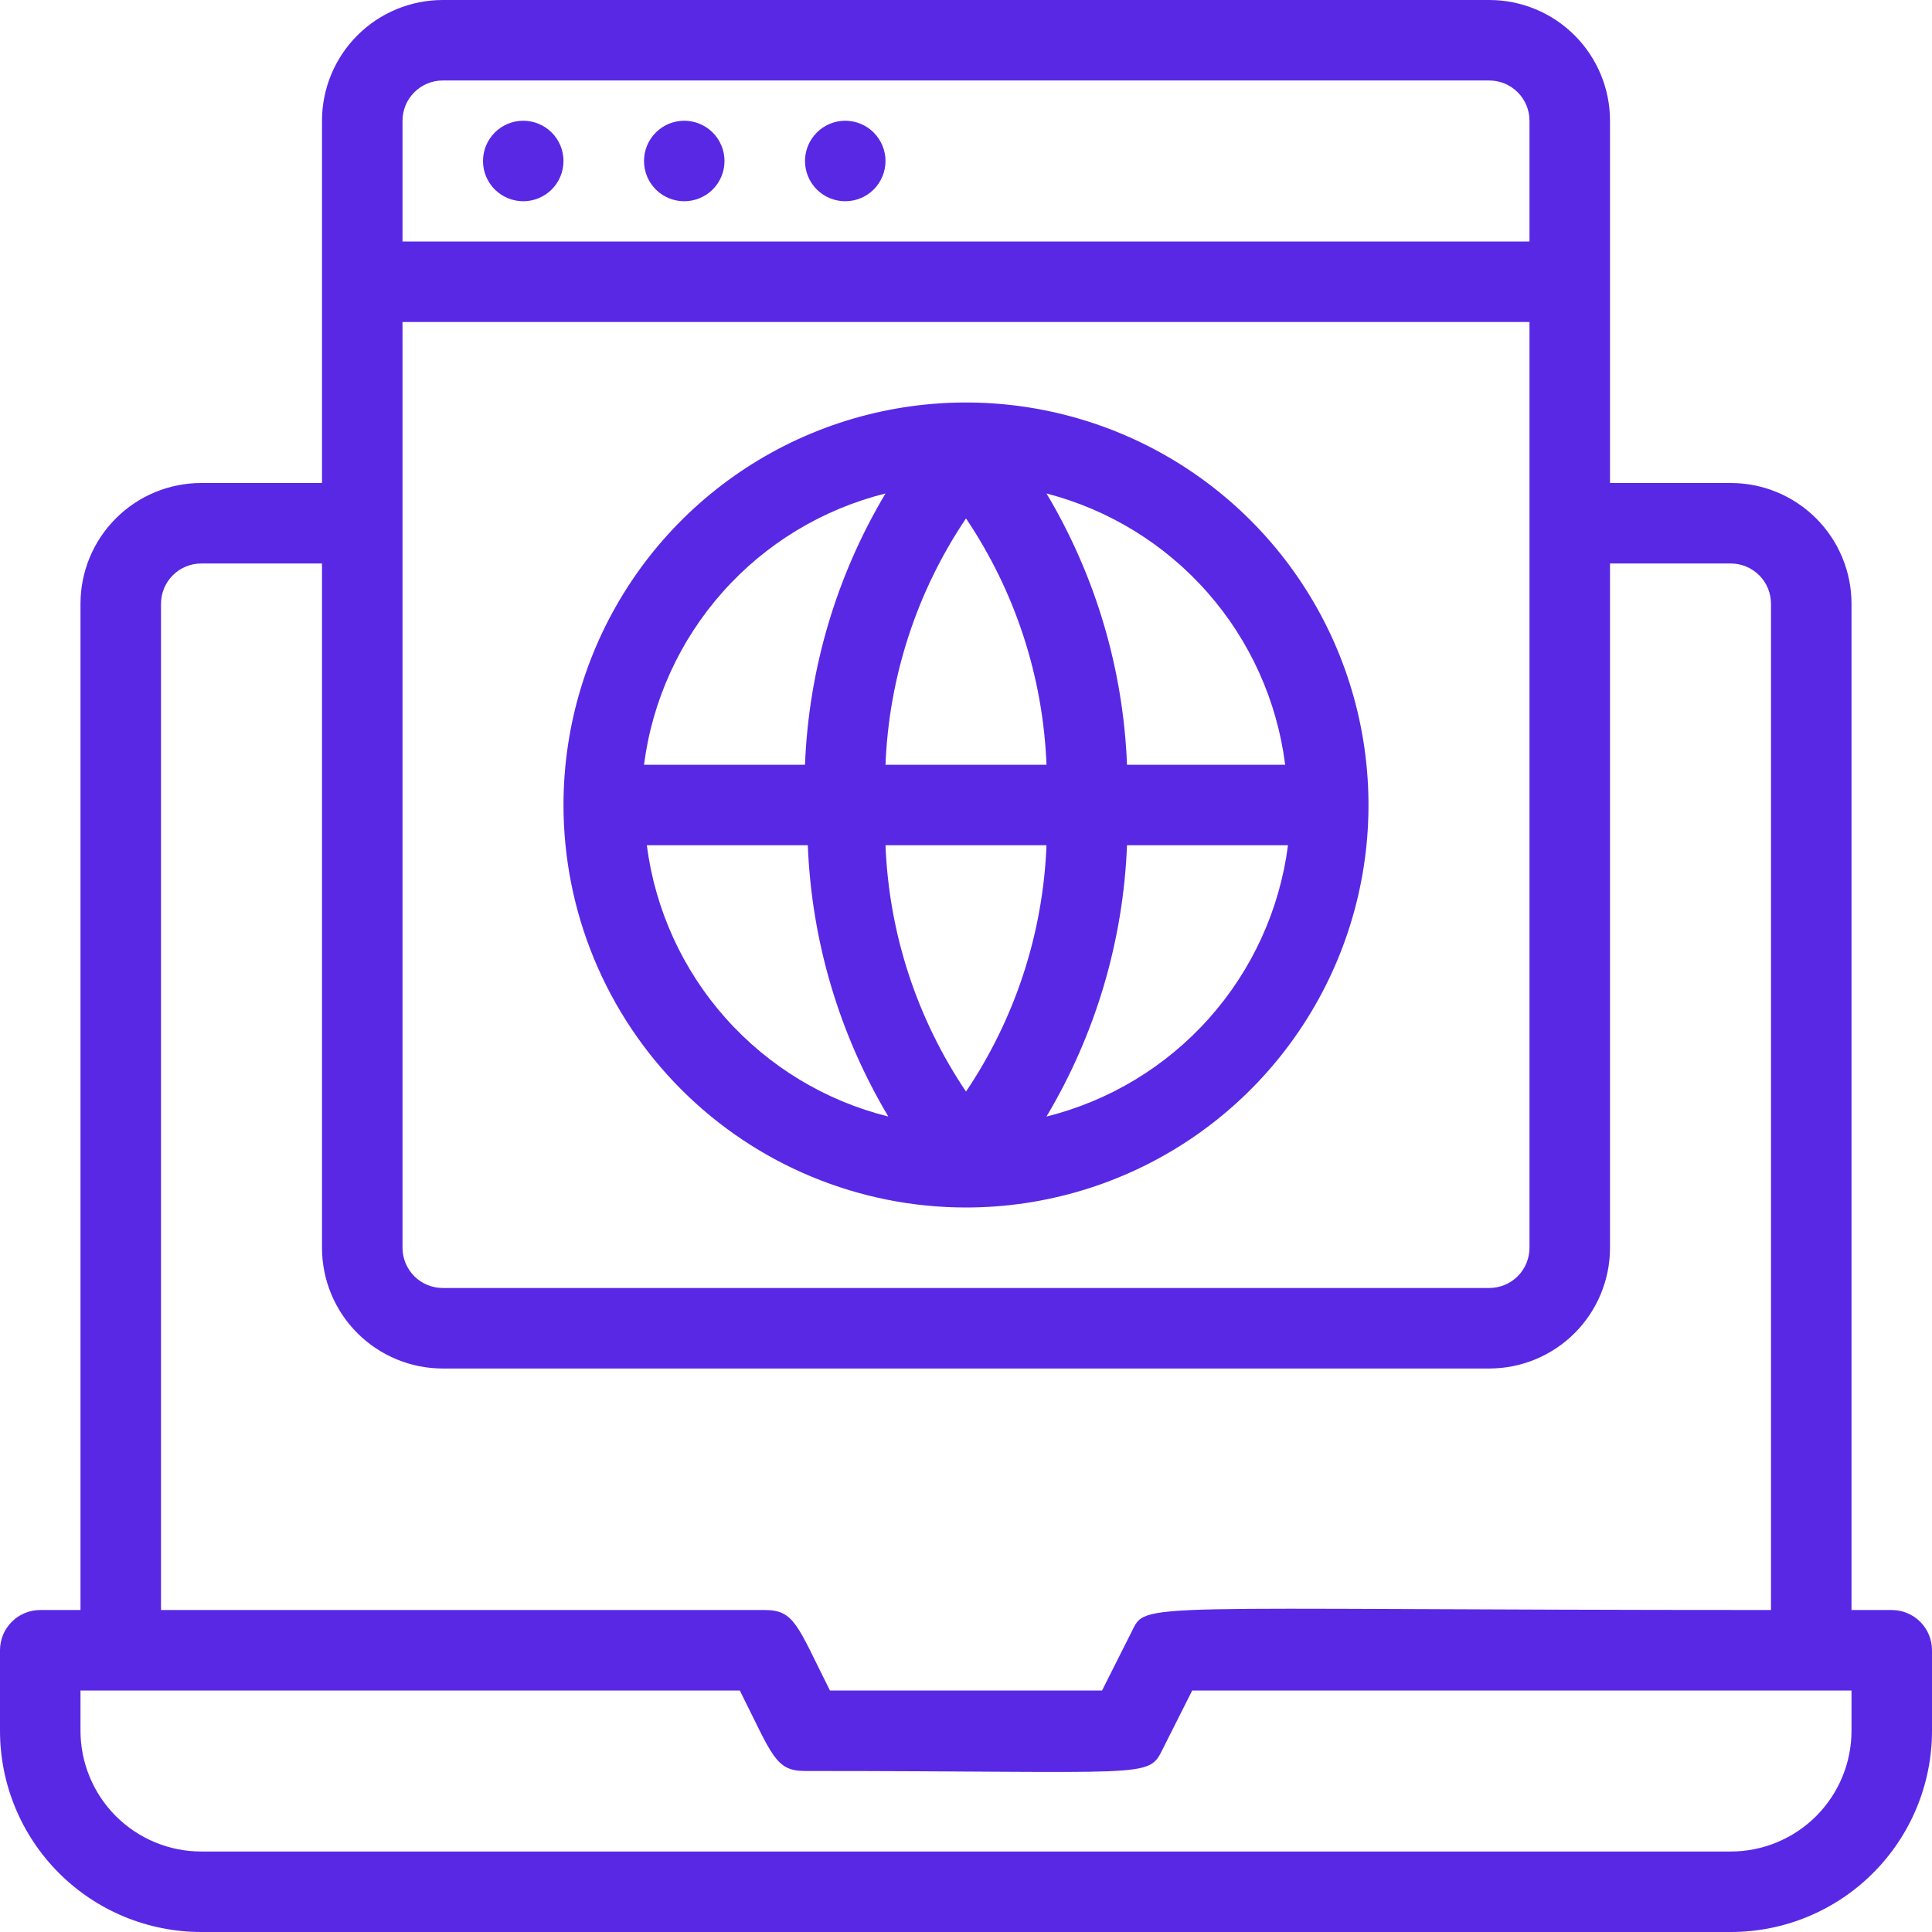 <svg width="74" height="74" viewBox="0 0 74 74" fill="none" xmlns="http://www.w3.org/2000/svg">
<g clip-path="url(#clip0_4343_12565)">
<path d="M72.458 61.667H70.917V23.125C70.917 21.898 70.429 20.722 69.562 19.855C68.695 18.987 67.518 18.5 66.292 18.5H61.667V4.625C61.667 3.398 61.179 2.222 60.312 1.355C59.445 0.487 58.268 0 57.042 0L16.958 0C15.732 0 14.555 0.487 13.688 1.355C12.821 2.222 12.333 3.398 12.333 4.625V18.5H7.708C6.482 18.5 5.305 18.987 4.438 19.855C3.571 20.722 3.083 21.898 3.083 23.125V61.667H1.542C1.133 61.667 0.741 61.829 0.452 62.118C0.162 62.407 0 62.8 0 63.208L0 66.292C0 67.304 0.199 68.306 0.587 69.242C0.974 70.177 1.542 71.026 2.258 71.742C2.974 72.458 3.823 73.026 4.758 73.413C5.694 73.801 6.696 74 7.708 74H66.292C67.304 74 68.306 73.801 69.242 73.413C70.177 73.026 71.026 72.458 71.742 71.742C72.458 71.026 73.026 70.177 73.413 69.242C73.801 68.306 74 67.304 74 66.292V63.208C74 62.8 73.838 62.407 73.549 62.118C73.259 61.829 72.867 61.667 72.458 61.667ZM15.417 12.333H58.583V47.792C58.583 48.2 58.421 48.593 58.132 48.882C57.843 49.171 57.45 49.333 57.042 49.333H16.958C16.549 49.333 16.157 49.171 15.868 48.882C15.579 48.593 15.417 48.2 15.417 47.792V12.333ZM15.417 4.625C15.417 4.216 15.579 3.824 15.868 3.535C16.157 3.246 16.549 3.083 16.958 3.083H57.042C57.45 3.083 57.843 3.246 58.132 3.535C58.421 3.824 58.583 4.216 58.583 4.625V9.25H15.417V4.625ZM6.167 23.125C6.167 22.716 6.329 22.324 6.618 22.035C6.907 21.746 7.299 21.583 7.708 21.583H12.333V47.792C12.333 49.018 12.821 50.195 13.688 51.062C14.555 51.929 15.732 52.417 16.958 52.417H57.042C58.268 52.417 59.445 51.929 60.312 51.062C61.179 50.195 61.667 49.018 61.667 47.792V21.583H66.292C66.701 21.583 67.093 21.746 67.382 22.035C67.671 22.324 67.833 22.716 67.833 23.125V61.667C43.167 61.667 43.938 61.312 43.336 62.515L42.211 64.75H31.789C30.54 62.268 30.433 61.667 29.292 61.667H6.167V23.125ZM70.917 66.292C70.917 67.518 70.429 68.695 69.562 69.562C68.695 70.429 67.518 70.917 66.292 70.917H7.708C6.482 70.917 5.305 70.429 4.438 69.562C3.571 68.695 3.083 67.518 3.083 66.292V64.75H28.336C29.585 67.232 29.692 67.833 30.833 67.833C44.123 67.833 43.968 68.142 44.539 66.985L45.664 64.75H70.917V66.292Z" fill="#5928E5"/>
<path d="M20.042 4.625C19.633 4.625 19.241 4.787 18.951 5.077C18.662 5.366 18.5 5.758 18.5 6.167C18.5 6.576 18.662 6.968 18.951 7.257C19.241 7.546 19.633 7.708 20.042 7.708C20.451 7.708 20.843 7.546 21.132 7.257C21.421 6.968 21.583 6.576 21.583 6.167C21.583 5.758 21.421 5.366 21.132 5.077C20.843 4.787 20.451 4.625 20.042 4.625ZM26.208 4.625C25.799 4.625 25.407 4.787 25.118 5.077C24.829 5.366 24.667 5.758 24.667 6.167C24.667 6.576 24.829 6.968 25.118 7.257C25.407 7.546 25.799 7.708 26.208 7.708C26.617 7.708 27.009 7.546 27.299 7.257C27.588 6.968 27.75 6.576 27.75 6.167C27.75 5.758 27.588 5.366 27.299 5.077C27.009 4.787 26.617 4.625 26.208 4.625ZM32.375 4.625C31.966 4.625 31.574 4.787 31.285 5.077C30.996 5.366 30.833 5.758 30.833 6.167C30.833 6.576 30.996 6.968 31.285 7.257C31.574 7.546 31.966 7.708 32.375 7.708C32.784 7.708 33.176 7.546 33.465 7.257C33.754 6.968 33.917 6.576 33.917 6.167C33.917 5.758 33.754 5.366 33.465 5.077C33.176 4.787 32.784 4.625 32.375 4.625ZM37 46.25C40.049 46.25 43.03 45.346 45.565 43.652C48.1 41.958 50.076 39.55 51.243 36.733C52.41 33.916 52.715 30.816 52.12 27.826C51.526 24.835 50.057 22.088 47.901 19.932C45.745 17.776 42.998 16.308 40.008 15.713C37.017 15.118 33.917 15.423 31.1 16.59C28.283 17.757 25.875 19.733 24.181 22.268C22.488 24.803 21.583 27.784 21.583 30.833C21.583 34.922 23.208 38.843 26.099 41.735C28.99 44.626 32.911 46.25 37 46.25ZM24.775 32.375H30.941C31.084 36.042 32.145 39.614 34.025 42.766C31.616 42.166 29.445 40.853 27.795 38.999C26.144 37.145 25.092 34.837 24.775 32.375ZM37 19.857C38.884 22.654 39.952 25.921 40.083 29.292H33.917C34.048 25.921 35.116 22.654 37 19.857ZM40.083 32.375C39.952 35.745 38.884 39.012 37 41.81C35.116 39.012 34.048 35.745 33.917 32.375H40.083ZM40.083 42.766C41.963 39.614 43.023 36.042 43.167 32.375H49.333C49.016 34.837 47.964 37.145 46.313 38.999C44.663 40.853 42.492 42.166 40.083 42.766ZM49.225 29.292H43.167C43.023 25.625 41.963 22.052 40.083 18.901C42.472 19.52 44.62 20.841 46.249 22.693C47.879 24.545 48.916 26.844 49.225 29.292ZM33.917 18.901C32.037 22.052 30.977 25.625 30.833 29.292H24.667C24.984 26.83 26.037 24.521 27.687 22.668C29.337 20.814 31.508 19.501 33.917 18.901Z" fill="#5928E5"/>
</g>
<defs>
<clipPath id="clip0_4343_12565">
<rect width="74" height="74" fill="white"/>
</clipPath>
</defs>
</svg>
